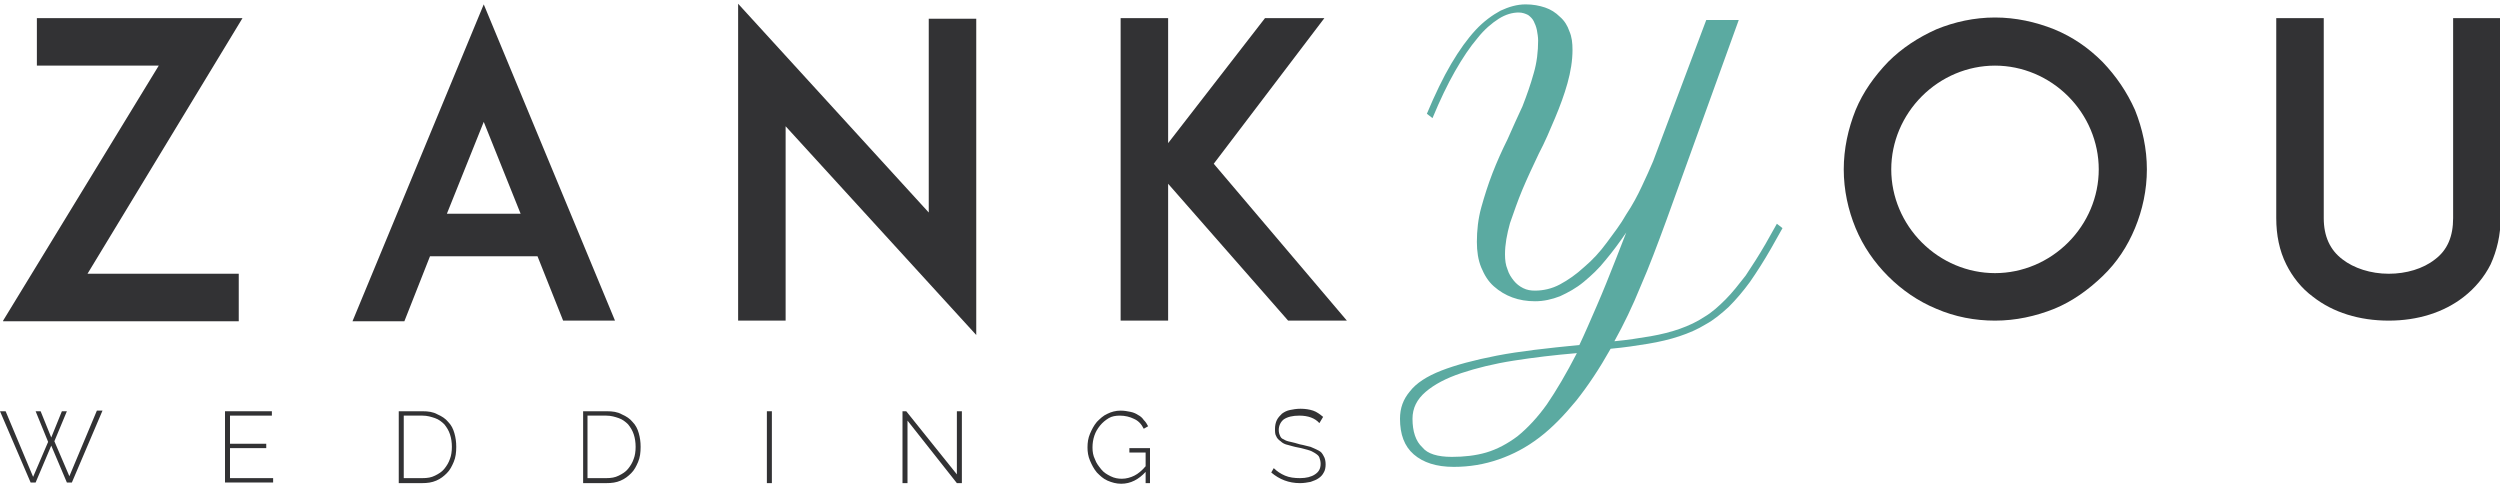 <?xml version="1.0" encoding="utf-8"?>
<!-- Generator: Adobe Illustrator 22.0.0, SVG Export Plug-In . SVG Version: 6.00 Build 0)  -->
<svg version="1.1" id="Layer_1" xmlns="http://www.w3.org/2000/svg" xmlns:xlink="http://www.w3.org/1999/xlink" x="0px" y="0px"
	 viewBox="0 0 400 78" style="enable-background:new 0 0 400 78;" xml:space="preserve">
<style type="text/css">
	.st0{fill:#323234;}
	.st1{fill:#5BAAA1;}
</style>
<g>
	<g>
		<path class="st0" d="M0.5,51.3l24.9-40.8H5.9V2.9h32.9L14,43.8h24.2v7.6H0.5z"/>
		<path class="st0" d="M86,41H68.8l-4.1,10.4h-8.3L77.4,0.7l21,50.6h-8.3L86,41z M83.3,34.2l-5.9-14.7l-5.9,14.7H83.3z"/>
		<path class="st0" d="M125.7,20.2v31.1h-7.6V0.6L148.6,34v-31h7.6v50.6L125.7,20.2z"/>
		<path class="st0" d="M206.1,51.3l-19.2-21.9v21.9h-7.6V2.9h7.6v20l15.5-20h9.5l-17.7,23.3l21.3,25.1H206.1z"/>
	</g>
	<g>
		<path class="st0" d="M5.7,65.8h0.8L8.2,70l1.7-4.2h0.8l-2,4.8l2.4,5.6l4.4-10.5h0.9l-4.9,11.5h-0.8l-2.5-5.9l-2.5,5.9H4.9L0,65.8
			h0.9l4.4,10.5l2.4-5.6L5.7,65.8z"/>
		<path class="st0" d="M43.7,76.5v0.7H36V65.8h7.5v0.7h-6.7V71h5.8v0.7h-5.8v4.8H43.7z"/>
		<path class="st0" d="M63.8,77.3V65.8h3.8c0.9,0,1.7,0.1,2.4,0.5c0.7,0.3,1.3,0.7,1.7,1.2c0.5,0.5,0.8,1.1,1,1.8
			c0.2,0.7,0.3,1.4,0.3,2.2c0,0.9-0.1,1.7-0.4,2.4c-0.3,0.7-0.6,1.3-1.1,1.8c-0.5,0.5-1,0.9-1.7,1.2c-0.7,0.3-1.4,0.4-2.3,0.4H63.8z
			 M72.3,71.5c0-0.7-0.1-1.4-0.3-2c-0.2-0.6-0.5-1.1-0.9-1.6c-0.4-0.4-0.9-0.8-1.5-1c-0.6-0.2-1.2-0.4-2-0.4h-3v10h3
			c0.8,0,1.4-0.1,2-0.4c0.6-0.3,1.1-0.6,1.5-1.1c0.4-0.5,0.7-1,0.9-1.6C72.2,72.9,72.3,72.2,72.3,71.5z"/>
		<path class="st0" d="M93.3,77.3V65.8h3.8c0.9,0,1.7,0.1,2.4,0.5c0.7,0.3,1.3,0.7,1.7,1.2c0.5,0.5,0.8,1.1,1,1.8
			c0.2,0.7,0.3,1.4,0.3,2.2c0,0.9-0.1,1.7-0.4,2.4c-0.3,0.7-0.6,1.3-1.1,1.8c-0.5,0.5-1,0.9-1.7,1.2c-0.7,0.3-1.4,0.4-2.3,0.4H93.3z
			 M101.7,71.5c0-0.7-0.1-1.4-0.3-2c-0.2-0.6-0.5-1.1-0.9-1.6c-0.4-0.4-0.9-0.8-1.5-1c-0.6-0.2-1.2-0.4-2-0.4h-3v10h3
			c0.8,0,1.4-0.1,2-0.4c0.6-0.3,1.1-0.6,1.5-1.1c0.4-0.5,0.7-1,0.9-1.6C101.6,72.9,101.7,72.2,101.7,71.5z"/>
		<path class="st0" d="M122.7,77.3V65.8h0.8v11.5H122.7z"/>
		<path class="st0" d="M145.2,67.3v10h-0.8V65.8h0.6l8.1,10.1V65.8h0.8v11.5h-0.8L145.2,67.3z"/>
		<path class="st0" d="M183.3,75.5c-1.1,1.2-2.4,1.9-3.9,1.9c-0.8,0-1.5-0.2-2.2-0.5c-0.7-0.3-1.2-0.8-1.7-1.3
			c-0.5-0.6-0.8-1.2-1.1-1.9c-0.3-0.7-0.4-1.4-0.4-2.1c0-0.8,0.1-1.5,0.4-2.2c0.3-0.7,0.6-1.3,1.1-1.9c0.5-0.5,1-1,1.7-1.3
			c0.6-0.3,1.3-0.5,2.1-0.5c0.6,0,1.1,0.1,1.6,0.2c0.5,0.1,0.9,0.3,1.2,0.5c0.4,0.2,0.7,0.5,0.9,0.8c0.3,0.3,0.5,0.6,0.7,1l-0.7,0.4
			c-0.4-0.8-0.9-1.3-1.6-1.6c-0.6-0.3-1.4-0.5-2.2-0.5c-0.7,0-1.3,0.1-1.8,0.4c-0.5,0.3-1,0.7-1.4,1.2c-0.4,0.5-0.7,1-0.9,1.6
			c-0.2,0.6-0.3,1.2-0.3,1.9c0,0.7,0.1,1.3,0.4,1.9c0.2,0.6,0.6,1.1,1,1.6c0.4,0.5,0.9,0.8,1.5,1.1c0.6,0.3,1.2,0.4,1.8,0.4
			c0.7,0,1.4-0.2,2-0.5c0.6-0.3,1.2-0.8,1.8-1.5v-2.2h-2.6v-0.7h3.3v5.6h-0.7V75.5z"/>
		<path class="st0" d="M211.1,67.7c-0.7-0.8-1.8-1.2-3.2-1.2c-1.1,0-1.9,0.2-2.5,0.6c-0.5,0.4-0.8,1-0.8,1.7c0,0.4,0.1,0.7,0.2,0.9
			c0.1,0.3,0.3,0.5,0.6,0.6c0.3,0.2,0.6,0.3,1.1,0.4c0.4,0.1,0.9,0.2,1.5,0.4c0.6,0.1,1.2,0.3,1.7,0.4c0.5,0.2,0.9,0.4,1.3,0.6
			c0.4,0.2,0.6,0.5,0.8,0.9c0.2,0.3,0.3,0.8,0.3,1.3c0,0.5-0.1,1-0.3,1.3c-0.2,0.4-0.5,0.7-0.8,0.9c-0.4,0.3-0.8,0.4-1.3,0.6
			c-0.5,0.1-1.1,0.2-1.7,0.2c-1.8,0-3.3-0.6-4.6-1.7l0.4-0.7c0.5,0.5,1.1,0.9,1.8,1.2c0.7,0.3,1.5,0.4,2.4,0.4c1,0,1.8-0.2,2.4-0.6
			c0.6-0.4,0.9-0.9,0.9-1.7c0-0.4-0.1-0.7-0.2-1c-0.1-0.3-0.4-0.5-0.7-0.7c-0.3-0.2-0.7-0.4-1.1-0.5c-0.4-0.1-1-0.3-1.6-0.4
			c-0.6-0.1-1.2-0.3-1.6-0.4c-0.5-0.1-0.9-0.3-1.2-0.6c-0.3-0.2-0.6-0.5-0.7-0.8c-0.2-0.3-0.2-0.7-0.2-1.2c0-0.5,0.1-1,0.3-1.4
			c0.2-0.4,0.5-0.7,0.8-1c0.4-0.3,0.8-0.5,1.3-0.6c0.5-0.1,1-0.2,1.7-0.2c0.7,0,1.4,0.1,2,0.3c0.6,0.2,1.1,0.6,1.6,1L211.1,67.7z"/>
	</g>
	<g>
		<path class="st1" d="M266.6,35.3c-1.4,3.8-2.7,7.3-4.1,10.5c-1.3,3.2-2.7,6.1-4.2,8.8c2.1-0.2,4-0.5,5.8-0.8
			c1.7-0.3,3.3-0.7,4.7-1.2c1.4-0.5,2.7-1.1,3.9-1.9c1.2-0.7,2.3-1.7,3.4-2.8c1.1-1.1,2.1-2.4,3.2-3.8c1-1.5,2.1-3.2,3.2-5.1
			l1.8-3.2l0.9,0.7l-1.8,3.2c-1.2,2.1-2.3,3.8-3.4,5.4c-1.1,1.5-2.2,2.8-3.4,4c-1.2,1.1-2.4,2.1-3.7,2.8c-1.3,0.8-2.7,1.4-4.2,1.9
			c-1.5,0.5-3.2,0.9-5,1.2c-1.8,0.3-3.8,0.6-6,0.8c-1.8,3.2-3.6,5.9-5.5,8.3c-1.9,2.3-3.8,4.3-5.9,5.9c-2.1,1.6-4.2,2.7-6.5,3.5
			c-2.3,0.8-4.7,1.2-7.2,1.2c-2.8,0-4.9-0.7-6.4-2c-1.5-1.3-2.2-3.2-2.2-5.7c0-1.7,0.5-3.1,1.6-4.4c1-1.3,2.7-2.4,5-3.3
			c2.3-0.9,5.3-1.7,8.9-2.4c3.6-0.7,8.1-1.2,13.2-1.7c0.9-1.9,1.8-4,2.8-6.3c1-2.3,2-4.8,3.1-7.6l1.6-4.1c-1.1,1.6-2.2,3.1-3.3,4.4
			c-1.1,1.4-2.3,2.5-3.5,3.5c-1.2,1-2.5,1.7-3.8,2.3c-1.3,0.5-2.6,0.8-4,0.8c-1.3,0-2.5-0.2-3.6-0.6c-1.1-0.4-2.1-1-3-1.8
			c-0.9-0.8-1.5-1.8-2-3c-0.5-1.2-0.7-2.6-0.7-4.1c0-1.8,0.2-3.7,0.7-5.5c0.5-1.8,1.1-3.7,1.8-5.5c0.7-1.8,1.5-3.6,2.4-5.4
			c0.8-1.8,1.6-3.6,2.4-5.3c0.7-1.8,1.3-3.5,1.8-5.3c0.5-1.7,0.7-3.5,0.7-5.2c0-0.6-0.1-1.1-0.2-1.7c-0.1-0.5-0.3-1-0.5-1.4
			c-0.2-0.4-0.5-0.7-0.9-1c-0.4-0.2-0.9-0.4-1.5-0.4c-1,0-2.1,0.3-3.2,1c-1.1,0.7-2.3,1.7-3.4,3.1c-1.2,1.4-2.4,3.2-3.6,5.3
			c-1.2,2.1-2.4,4.6-3.6,7.5l-0.9-0.7c1.3-3.1,2.6-5.8,3.9-8s2.6-4,3.9-5.4c1.3-1.4,2.7-2.4,4-3.1c1.3-0.6,2.6-1,4-1
			c1.2,0,2.2,0.2,3.1,0.5c0.9,0.3,1.7,0.8,2.4,1.5c0.7,0.6,1.2,1.4,1.5,2.3c0.4,0.9,0.5,1.9,0.5,3c0,1.7-0.3,3.5-0.8,5.3
			c-0.5,1.8-1.2,3.7-2,5.6c-0.8,1.9-1.6,3.8-2.6,5.7c-0.9,1.9-1.8,3.8-2.6,5.7c-0.8,1.9-1.4,3.7-2,5.4c-0.5,1.8-0.8,3.4-0.8,5
			c0,0.9,0.1,1.7,0.4,2.4c0.2,0.7,0.6,1.3,1,1.8c0.4,0.5,0.9,0.9,1.5,1.2c0.6,0.3,1.2,0.4,1.9,0.4c1.3,0,2.7-0.3,4-1
			c1.3-0.7,2.6-1.6,3.9-2.8c1.3-1.1,2.5-2.4,3.6-3.9c1.1-1.5,2.2-2.9,3.1-4.5c1-1.5,1.8-3,2.5-4.5c0.7-1.5,1.3-2.8,1.8-4l8.5-22.6
			h5.2L266.6,35.3z M232.3,73.1c1.9,0,3.8-0.2,5.5-0.7c1.7-0.5,3.4-1.4,5-2.6c1.6-1.3,3.2-3,4.7-5.1c1.5-2.2,3.1-4.9,4.8-8.2
			c-3.6,0.3-6.9,0.7-10.1,1.2c-3.2,0.5-6,1.2-8.4,2c-2.4,0.8-4.3,1.8-5.7,3c-1.4,1.2-2.1,2.6-2.1,4.3c0,2,0.5,3.6,1.6,4.6
			C228.4,72.6,230,73.1,232.3,73.1z"/>
	</g>
	<g>
		<path class="st0" d="M309.8,49.4c-2.9-1.2-5.5-3-7.7-5.2c-2.2-2.2-4-4.8-5.2-7.7c-1.2-2.9-1.9-6.1-1.9-9.4c0-3.3,0.7-6.5,1.9-9.5
			c1.2-2.9,3-5.4,5.2-7.7c2.2-2.2,4.8-3.9,7.7-5.2c2.9-1.2,6.1-1.9,9.4-1.9c3.3,0,6.5,0.7,9.5,1.9c2.9,1.2,5.4,2.9,7.7,5.2
			c2.2,2.3,3.9,4.8,5.2,7.7c1.2,3,1.9,6.2,1.9,9.5c0,3.3-0.7,6.5-1.9,9.4c-1.2,2.9-2.9,5.5-5.2,7.7c-2.3,2.2-4.8,4-7.7,5.2
			c-3,1.2-6.2,1.9-9.5,1.9C316,51.3,312.8,50.7,309.8,49.4z M307.5,15.4c-3.1,3.1-4.9,7.3-4.9,11.7c0,4.4,1.8,8.6,4.9,11.7
			c3.1,3.1,7.3,4.9,11.7,4.9c4.4,0,8.6-1.8,11.7-4.9c3.1-3.1,4.9-7.3,4.9-11.7c0-4.4-1.8-8.6-4.9-11.7c-3.1-3.1-7.3-4.9-11.7-4.9
			C314.8,10.5,310.6,12.3,307.5,15.4z"/>
		<path class="st0" d="M370.1,47.5c-1.9-1.4-3.3-3.2-4.3-5.2c-1.1-2.2-1.6-4.7-1.6-7.4v-32h7.6v32c0,2.9,1,5.1,3,6.6
			c1.8,1.4,4.5,2.3,7.4,2.3c2.8,0,5.5-0.8,7.4-2.3c2-1.5,2.9-3.7,2.9-6.6v-32h7.6v32c0,2.7-0.6,5.2-1.6,7.4c-1,2-2.5,3.8-4.3,5.2
			c-3.2,2.5-7.4,3.8-12,3.8C377.5,51.3,373.3,50,370.1,47.5z"/>
	</g>
</g>
</svg>
